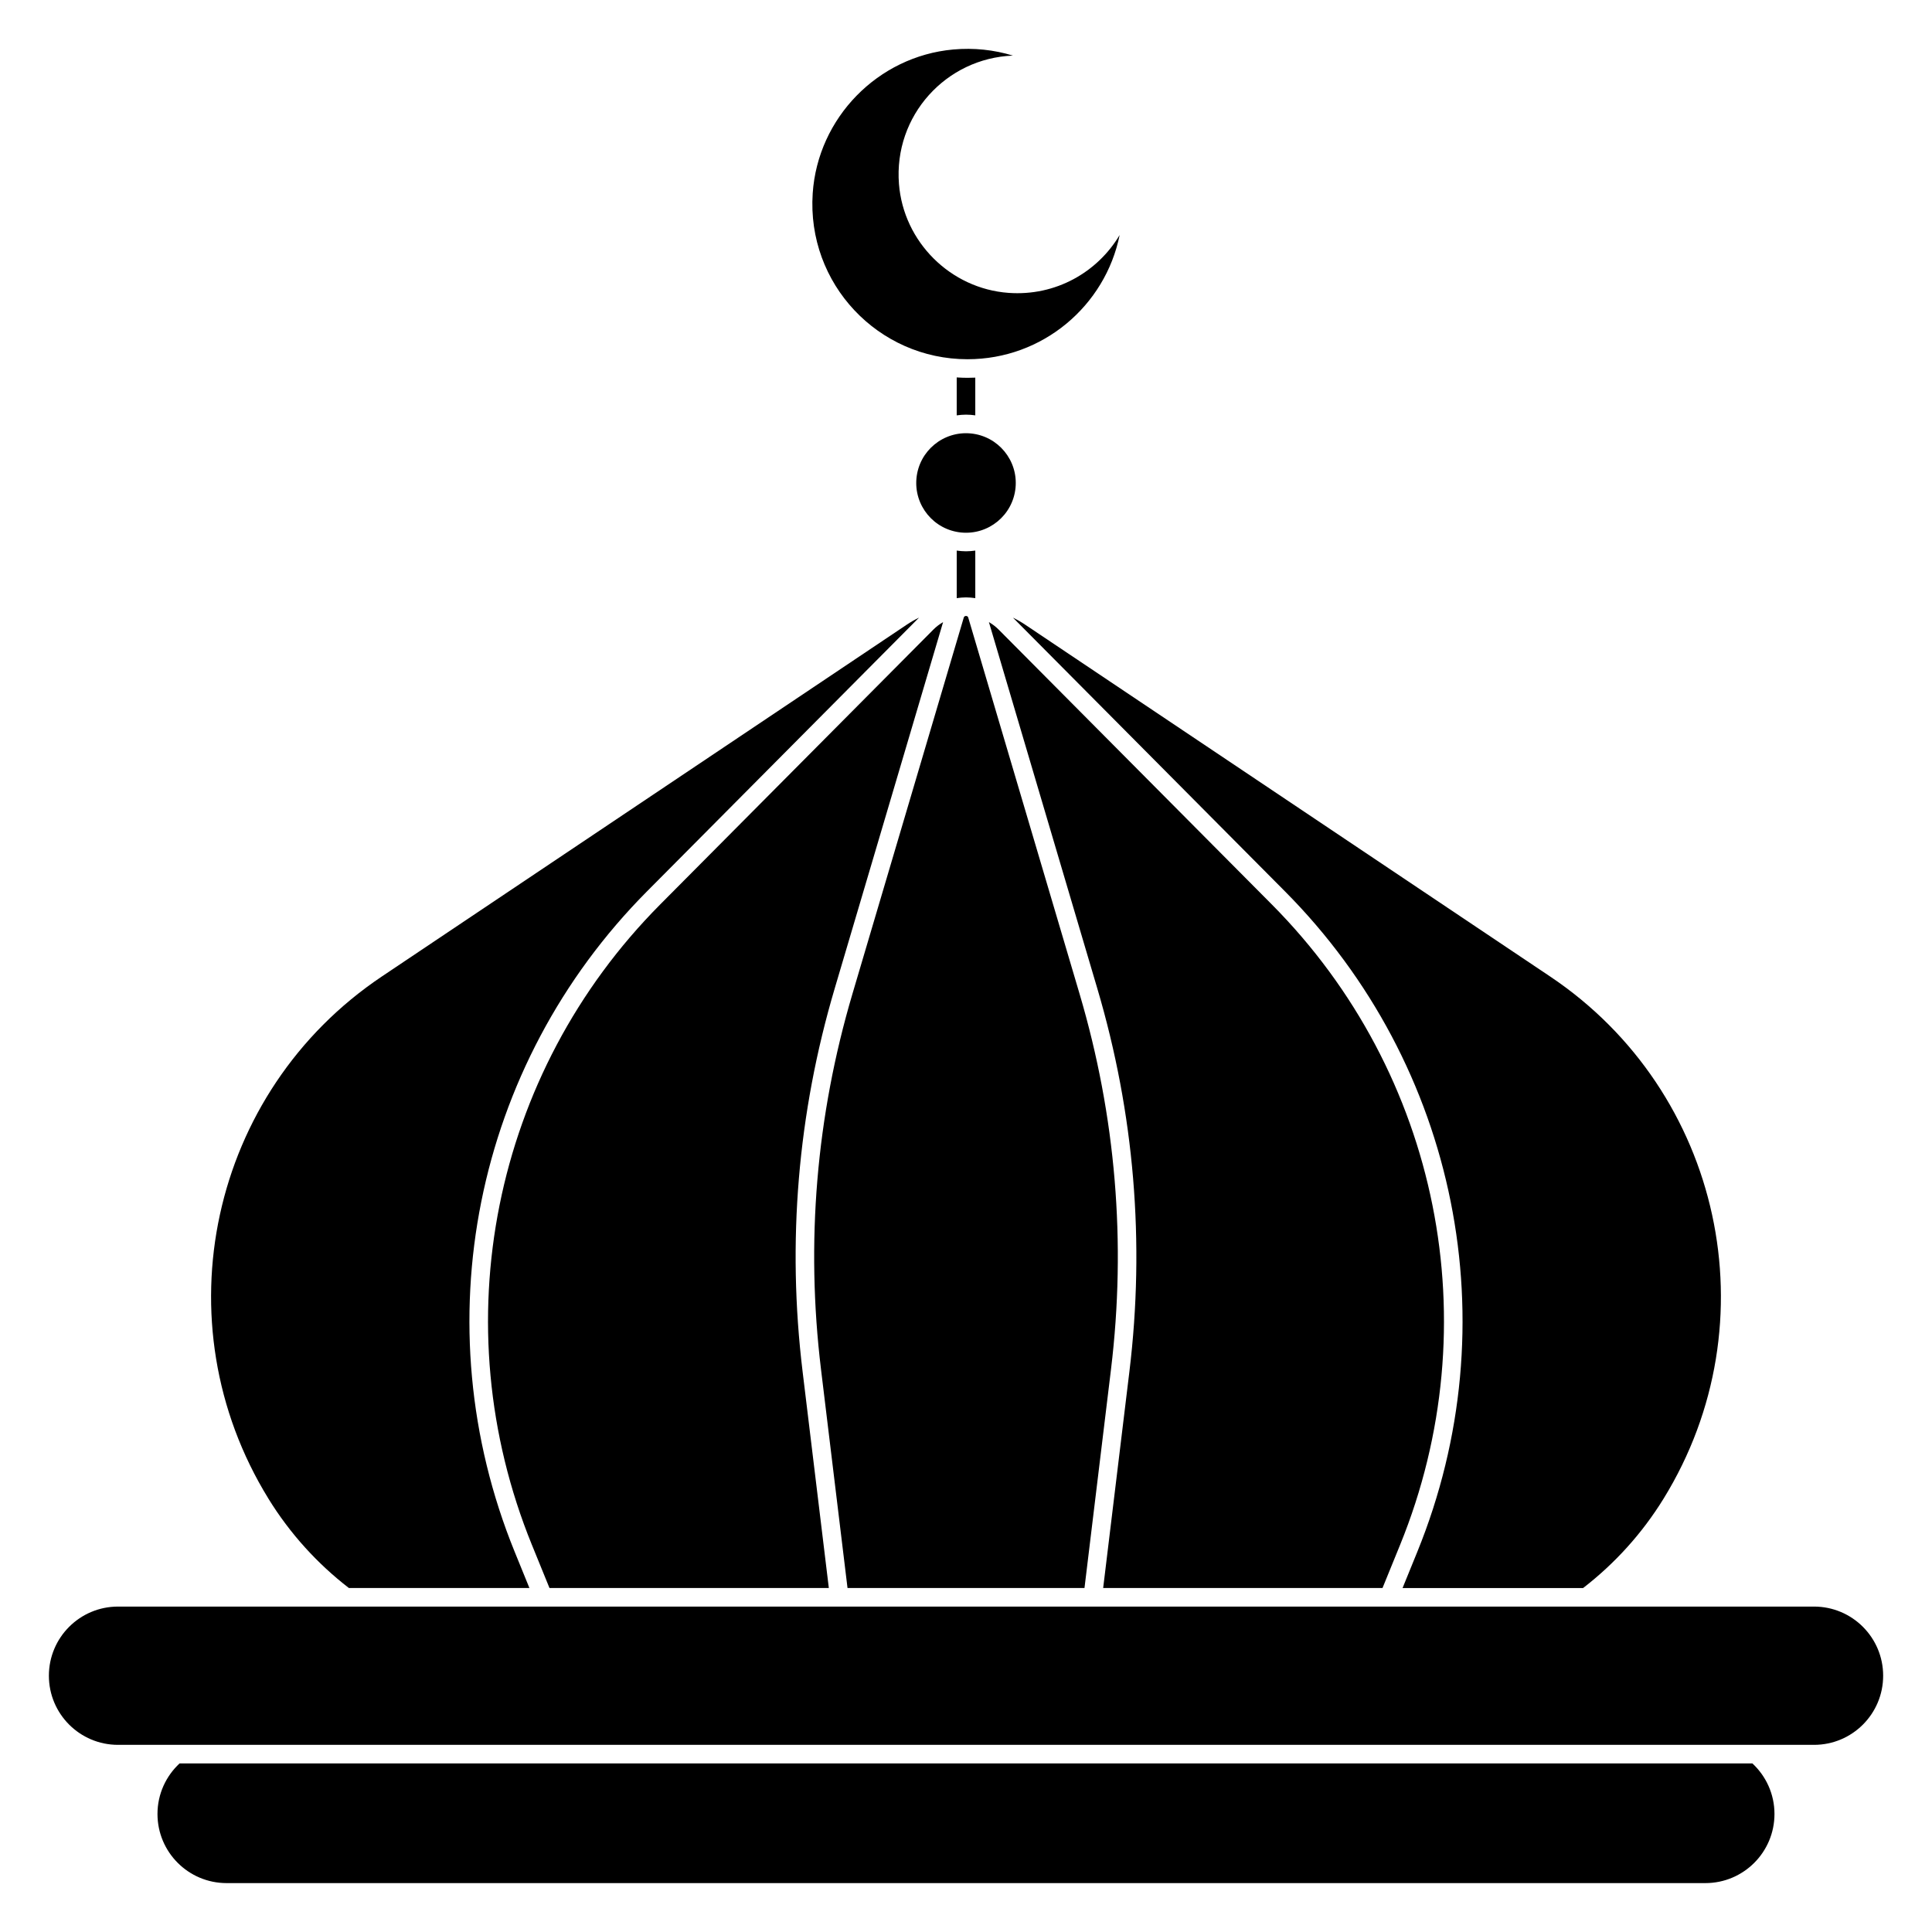 <?xml version="1.0" encoding="UTF-8"?>
<!-- Uploaded to: SVG Repo, www.svgrepo.com, Generator: SVG Repo Mixer Tools -->
<svg fill="#000000" width="800px" height="800px" version="1.1" viewBox="144 144 512 512" xmlns="http://www.w3.org/2000/svg">
 <g>
  <path d="m400.41 239.2c19.902 0 36.504-14.141 40.309-32.922-5.863 9.859-16.953 16.246-29.453 15.336-15.363-1.121-27.82-13.5-29.031-28.855-1.43-18.129 12.504-33.34 30.164-34.023 0.008 0 0.008-0.012 0-0.012-4.941-1.504-10.273-2.109-15.809-1.605-19.957 1.816-35.871 18.117-37.215 38.113-1.613 24 17.379 43.969 41.035 43.969z"/>
  <path d="m624.73 569.76h-449.45c-10.121 0-18.324 8.203-18.324 18.324 0 10.117 8.203 18.32 18.32 18.32h449.46c10.117 0 18.32-8.203 18.32-18.32 0-10.121-8.203-18.324-18.32-18.324z"/>
  <path d="m401.3 258.87c7.25 0.719 12.543 7.176 11.824 14.422-0.719 7.25-7.176 12.543-14.422 11.824-7.246-0.719-12.539-7.176-11.824-14.422 0.719-7.246 7.176-12.539 14.422-11.824"/>
  <path d="m402.46 254.07v-9.992c-0.68 0.031-1.363 0.047-2.051 0.047-0.961 0-1.918-0.039-2.871-0.102v10.051c0.809-0.109 1.625-0.188 2.461-0.188 0.84-0.004 1.656 0.074 2.461 0.184z"/>
  <path d="m191.59 611.32c-3.594 3.344-5.856 8.105-5.856 13.402 0 10.117 8.203 18.32 18.32 18.32h391.88c10.121 0 18.32-8.203 18.32-18.32 0-5.297-2.262-10.059-5.856-13.402z"/>
  <path d="m412.44 307.68 72.086 72.539c45.824 46.109 59.594 114.81 35.078 175.02l-3.91 9.605h47.844c8.352-6.449 15.613-14.418 21.316-23.668 28.809-46.715 15.527-107.85-30.062-138.4l-139.09-93.215c-1.051-0.707-2.141-1.328-3.258-1.875z"/>
  <path d="m515.05 553.38c23.77-58.379 10.418-124.98-34.012-169.7l-72.398-72.848c-0.773-0.777-1.641-1.43-2.566-1.965l28.734 97.125c9.789 33.086 12.648 67.227 8.496 101.48l-6.953 57.363h74.031z"/>
  <path d="m431.4 564.84 7.027-57.957c4.07-33.582 1.266-67.055-8.328-99.492l-29.5-99.707c-0.031-0.109-0.133-0.445-0.598-0.445s-0.562 0.336-0.598 0.445l-29.5 99.707c-9.598 32.438-12.398 65.91-8.328 99.492l7.027 57.957z"/>
  <path d="m284.95 553.38 4.668 11.461h74.031l-6.953-57.363c-4.152-34.254-1.293-68.395 8.496-101.48l28.734-97.125c-0.926 0.535-1.793 1.184-2.566 1.965l-72.398 72.848c-44.43 44.707-57.781 111.32-34.012 169.7z"/>
  <path d="m215.14 541.17c5.707 9.254 12.965 17.223 21.316 23.668h47.844l-3.91-9.605c-24.516-60.207-10.746-128.91 35.078-175.02l72.086-72.539c-1.117 0.547-2.203 1.168-3.258 1.875l-139.09 93.219c-45.594 30.555-58.871 91.684-30.062 138.4z"/>
  <path d="m397.54 289.91v12.602c0.809-0.117 1.629-0.195 2.461-0.195s1.652 0.078 2.461 0.195v-12.602c-0.809 0.109-1.625 0.188-2.461 0.188-0.84 0-1.656-0.078-2.461-0.188z"/>
 </g>
</svg>